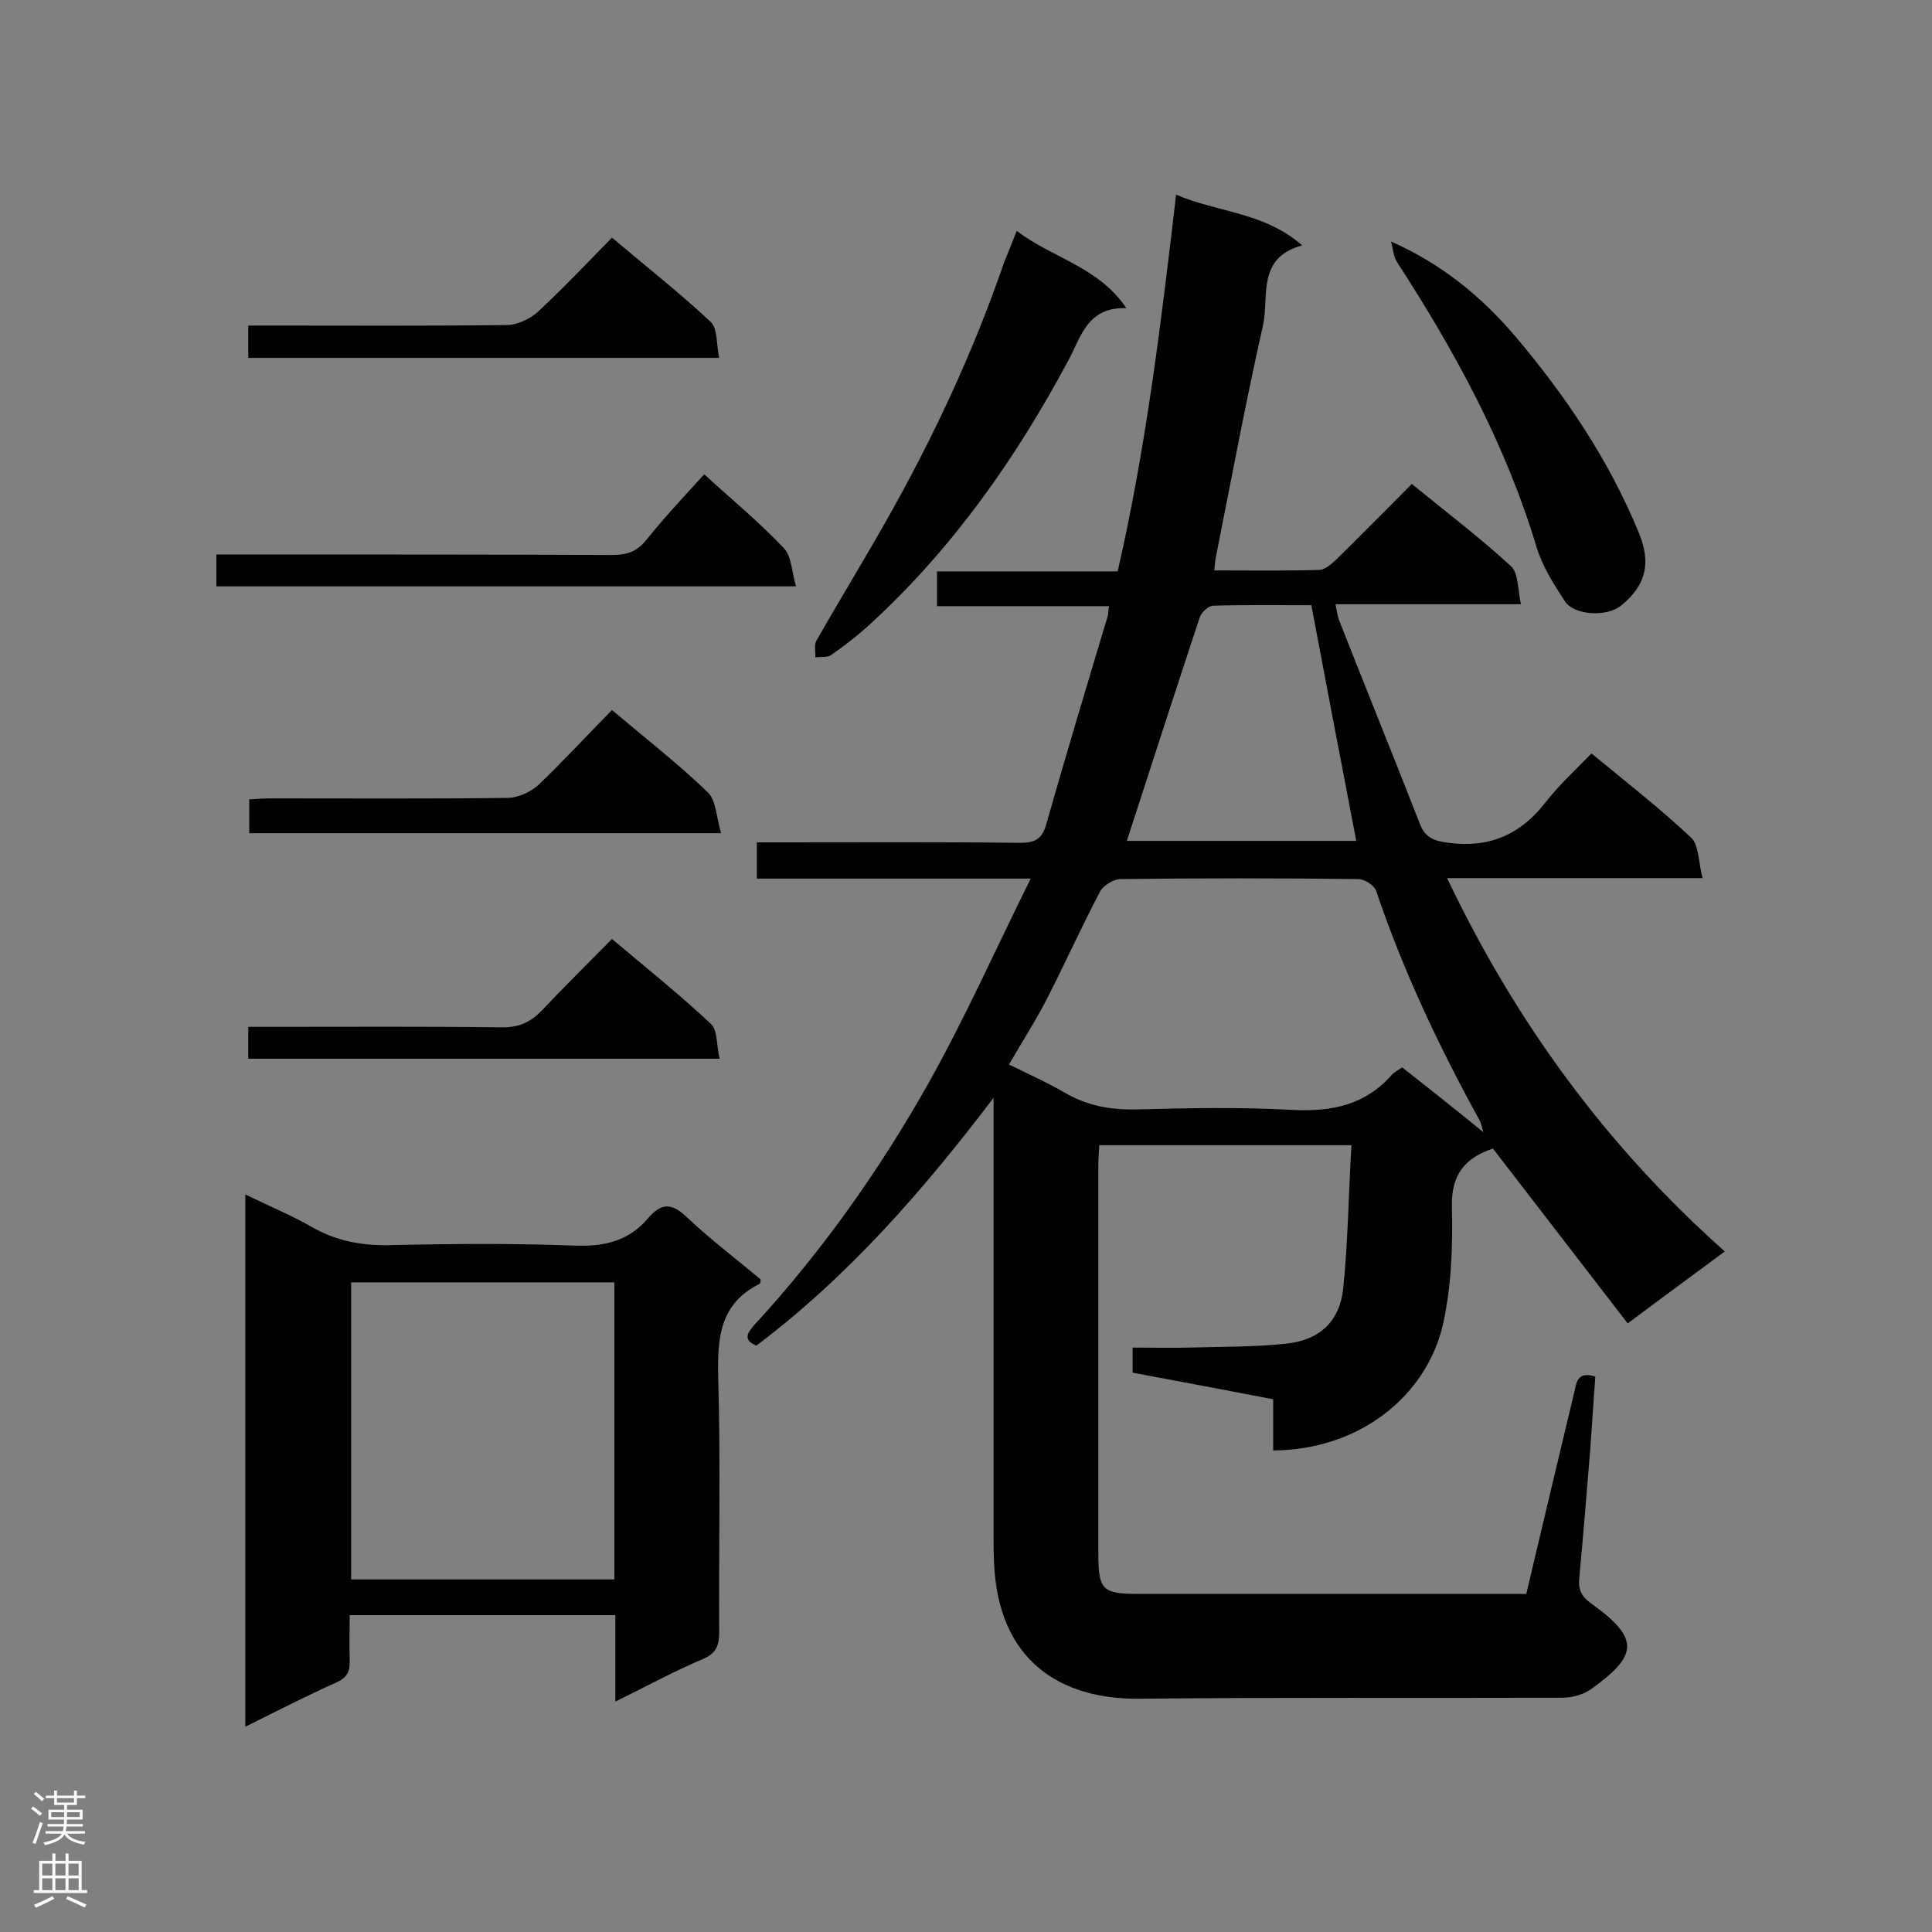 <svg enable-background="new 0 0 400 400" viewBox="0 0 400 400" xmlns="http://www.w3.org/2000/svg"><rect x="0" y="0" width="400" height="400" fill="#808080" stroke="none"/><g fill="#000001"><path d="m156.6 278.6c-2.7-1.1-2-2.5-.5-4.2 14-15.2 25.9-32 36-49.9 7.6-13.5 13.9-27.7 21.3-42.6-19.9 0-38.2 0-56.7 0 0-2.7 0-4.8 0-7.5h4.7c16.6 0 33.1-.1 49.7.1 3 0 4.6-.6 5.5-3.8 4.1-14.4 8.4-28.7 12.7-43 .2-.5.1-1.1.3-2.2-11.9 0-23.6 0-35.6 0 0-2.6 0-4.7 0-7.2h37.4c5.9-25.7 9-51.5 12.1-78 8.6 3.7 18.2 3.6 26.1 10.5-9.5 2.6-6.8 10.6-8.1 16.5-3.6 16-6.6 32.1-9.8 48.2-.1.7-.2 1.4-.3 2.6 7.4 0 14.5.1 21.7-.1 1.2 0 2.5-1.2 3.5-2.1 5.2-5.1 10.3-10.3 15.7-15.7 7.1 5.8 14.1 11.1 20.5 17 1.6 1.4 1.4 4.8 2.1 7.9-13.3 0-25.6 0-38.4 0 .3 1.4.4 2.4.7 3.2 5.5 14 11.2 28 16.7 42.1 1.1 3 2.9 3.7 6 4.1 8.5 1.1 14.9-1.7 20.1-8.4 2.8-3.6 6.2-6.7 9.5-10.1 7.3 6 14.2 11.4 20.6 17.4 1.7 1.6 1.5 5.1 2.4 8.4-18.1 0-35.2 0-52.9 0 14.2 29.8 32.9 55.4 57.5 77.3-6.6 4.9-12.9 9.5-20.1 14.9-9.3-12.1-18.6-24.1-27.9-36.2-5.7 1.9-8.7 5.3-8.5 12.2.2 8-.1 16.2-1.8 24-3.4 15.1-17.4 26.2-35.2 26.3 0-3.5 0-7 0-10.6-9.9-1.9-19.4-3.7-29.1-5.5 0-1.6 0-3.1 0-5.2 3.9 0 7.9.1 11.9 0 6.6-.2 13.2-.1 19.8-.8 7-.7 11.2-4.6 11.9-11.5 1-9.7 1.1-19.5 1.7-29.6-17.7 0-34.7 0-52.2 0-.1 1.4-.2 2.7-.2 4.1v80.4c0 7.6.8 8.4 8.4 8.4h76 4.2c3.3-14 6.6-27.8 9.9-41.6.5-2 .5-4.6 4.4-3.4-.4 5.1-.7 10.4-1.1 15.6-.7 8.6-1.4 17.2-2.2 25.8-.3 2.6.3 4.1 2.6 5.7 10 7.2 9.5 10.7-.3 17.7-1.6 1.1-3.9 1.7-6 1.7-29.1.1-58.2-.1-87.3.2-16.4.2-29.4-7.8-30.2-28.3-.1-2-.1-4-.1-6 0-28.5 0-57 0-85.5 0-1.5 0-3 0-4.6-14.5 19.1-30 36.9-49.1 51.3zm150.5-44.2c-.4-1.5-.5-2-.8-2.5-8.4-15.3-15.8-30.9-21.4-47.5-.4-1.1-2.4-2.4-3.7-2.4-16.4-.2-32.8-.2-49.2 0-1.4 0-3.5 1.3-4.2 2.5-3.9 7.4-7.3 15-11.1 22.4-2.3 4.5-5.1 8.8-7.8 13.5 4.1 2 7.9 3.7 11.5 5.8 4.6 2.7 9.4 3.6 14.8 3.5 10.8-.3 21.6-.5 32.4.1 8.1.4 15-1 20.5-7.2.5-.6 1.3-1 2.2-1.6 5.5 4.3 10.8 8.5 16.8 13.4zm-73.8-60.3h47.5c-3.1-16.2-6.2-32.3-9.3-48.8-6.5 0-13.4-.1-20.3.1-1 0-2.5 1.4-2.8 2.4-5.1 15.4-10.1 30.9-15.1 46.3z"/><path d="m127.4 352.3c0-6.6 0-12.2 0-17.9-18.4 0-36.4 0-55 0 0 3.2-.1 6.3 0 9.3.1 2.3-.5 3.6-2.7 4.6-6.2 2.8-12.3 5.9-18.9 9.2 0-36.9 0-73.1 0-110.2 4.9 2.4 9.5 4.3 13.7 6.7 5 2.9 10.3 3.9 16 3.8 12.9-.3 25.9-.4 38.8.1 6.1.2 11-1.1 14.9-5.7 2.8-3.3 5-3.1 8.1-.1 4.9 4.6 10.3 8.7 15.2 12.8-.1.6-.1.8-.2.9-8.3 4.1-8.8 11.2-8.6 19.4.5 17.5.1 35.1.2 52.7 0 2.8-.6 4.4-3.4 5.6-5.7 2.4-11.4 5.5-18.1 8.8zm-.2-86.8c-18.3 0-36.4 0-54.5 0v61.5h54.5c0-20.8 0-41.1 0-61.5z"/><path d="m210.5 47.8c7.5 5.7 16.9 7.4 22.7 16-8.1-.3-9.4 6-12 10.8-10.8 20.2-23.8 38.7-40.7 54.3-2.6 2.4-5.5 4.7-8.4 6.7-.8.6-2.2.3-3.3.5.1-1.1-.3-2.5.2-3.4 4.6-8.1 9.5-16.1 14.1-24.2 9.9-17.4 18.4-35.5 24.9-54.5.8-1.8 1.5-3.7 2.5-6.2z"/><path d="m288 50c10.6 4.7 18.8 11.5 25.7 19.6 10.4 12.3 19.4 25.6 25.6 40.7 2.6 6.3 1.5 10.9-3.7 15.1-2.8 2.3-9.6 2.1-11.6-.9-2.3-3.5-4.7-7.3-5.9-11.3-6.4-21.3-16.9-40.5-28.9-59-.7-1.1-.8-2.8-1.2-4.2z"/><path d="m145.8 98.2c5.8 5.3 11.5 10 16.5 15.3 1.6 1.7 1.6 4.8 2.5 7.9-40.6 0-80.2 0-120 0 0-2.1 0-4 0-6.6h5.1c25.6 0 51.3 0 76.9.1 3 0 5.1-.7 7-3.1 3.7-4.6 7.7-8.9 12-13.6z"/><path d="m126.7 147c7.1 6 13.8 11.2 19.9 17.1 1.7 1.7 1.7 5.2 2.7 8.4-33.3 0-65.3 0-97.7 0 0-2.2 0-4.4 0-7 1.5-.1 3-.2 4.6-.2 16.3 0 32.5.1 48.8-.1 2.3 0 5-1.3 6.6-2.8 5.1-4.9 9.9-10.1 15.1-15.4z"/><path d="m51.4 219.2c0-2.1 0-4.1 0-6.6h4.8c16 0 31.9-.1 47.9.1 3.3 0 5.6-1 7.9-3.3 4.7-5 9.6-9.8 14.7-15 7.1 6 14 11.5 20.5 17.6 1.4 1.3 1.1 4.4 1.8 7.2-32.8 0-65 0-97.6 0z"/><path d="m126.7 49.2c7.1 6 14.1 11.5 20.5 17.5 1.4 1.4 1.1 4.6 1.7 7.4-33 0-65.1 0-97.5 0 0-2.2 0-4.2 0-6.7h4.7c16.3 0 32.5.1 48.8-.1 2.1 0 4.7-1.2 6.3-2.6 5.3-4.9 10.2-10.1 15.5-15.5z"/></g><path d="m6.44 374.46.42-.45c.65.47 1.27.95 1.85 1.44l-.45.49c-.65-.56-1.25-1.06-1.82-1.48m.93 7.33-.63-.26c.55-1.36 1.05-2.8 1.52-4.33.19.1.38.19.59.27-.46 1.29-.95 2.73-1.48 4.32m-.38-10.38.44-.42c.43.34 1.01.82 1.74 1.44l-.49.49c-.53-.51-1.09-1.01-1.69-1.51m2.5.35h1.72v-1.04h.59v1.04h3.52v-1.04h.59v1.04h1.75v.53h-1.75v1.42h-2.03v.97h3.22v2.03h-3.24c0 .35-.01.66-.03.93h3.32v.53h-3.37c-.03.27-.08.58-.15.94h3.96v.53h-3.71c.67.92 1.93 1.48 3.79 1.68-.13.24-.23.44-.29.59-2.13-.38-3.48-1.08-4.04-2.12-.43.97-1.77 1.72-4.03 2.23-.09-.19-.2-.37-.33-.55 2.1-.42 3.37-1.03 3.81-1.83h-3.36v-.53h3.58c.08-.29.13-.61.16-.94h-3.33v-.53h3.39c.02-.27.04-.58.04-.93h-3.23v-2.03h3.25v-.97h-2.07v-1.42h-1.73zm1.12 3.44v1h2.65c.01-.3.02-.44.01-.4v-.25-.35zm1.19-2h3.52v-.91h-3.52zm4.71 2h-2.63v.59c0 .15-.01.28-.01.4h2.64z" fill="#fafafa"/><path d="m13.56 383.74h.63v1.52h2.72v6.07h1.13v.6h-11.06v-.6h1.13v-6.07h2.73v-1.52h.63v1.52h2.1v-1.52zm-2.69 8.83.38.56c-1.24.63-2.53 1.25-3.85 1.85-.1-.21-.21-.42-.34-.63 1.36-.55 2.63-1.15 3.81-1.78m-2.13-4.27h2.1v-2.45h-2.1zm0 3.04h2.1v-2.46h-2.1zm2.72-3.04h2.1v-2.45h-2.1zm0 3.04h2.1v-2.46h-2.1zm6.07 3.6c-1.41-.71-2.7-1.3-3.86-1.78l.35-.56c1.45.62 2.75 1.19 3.88 1.72zm-1.25-9.09h-2.1v2.45h2.1zm-2.09 5.49h2.1v-2.46h-2.1z" fill="#fafafa"/></svg>